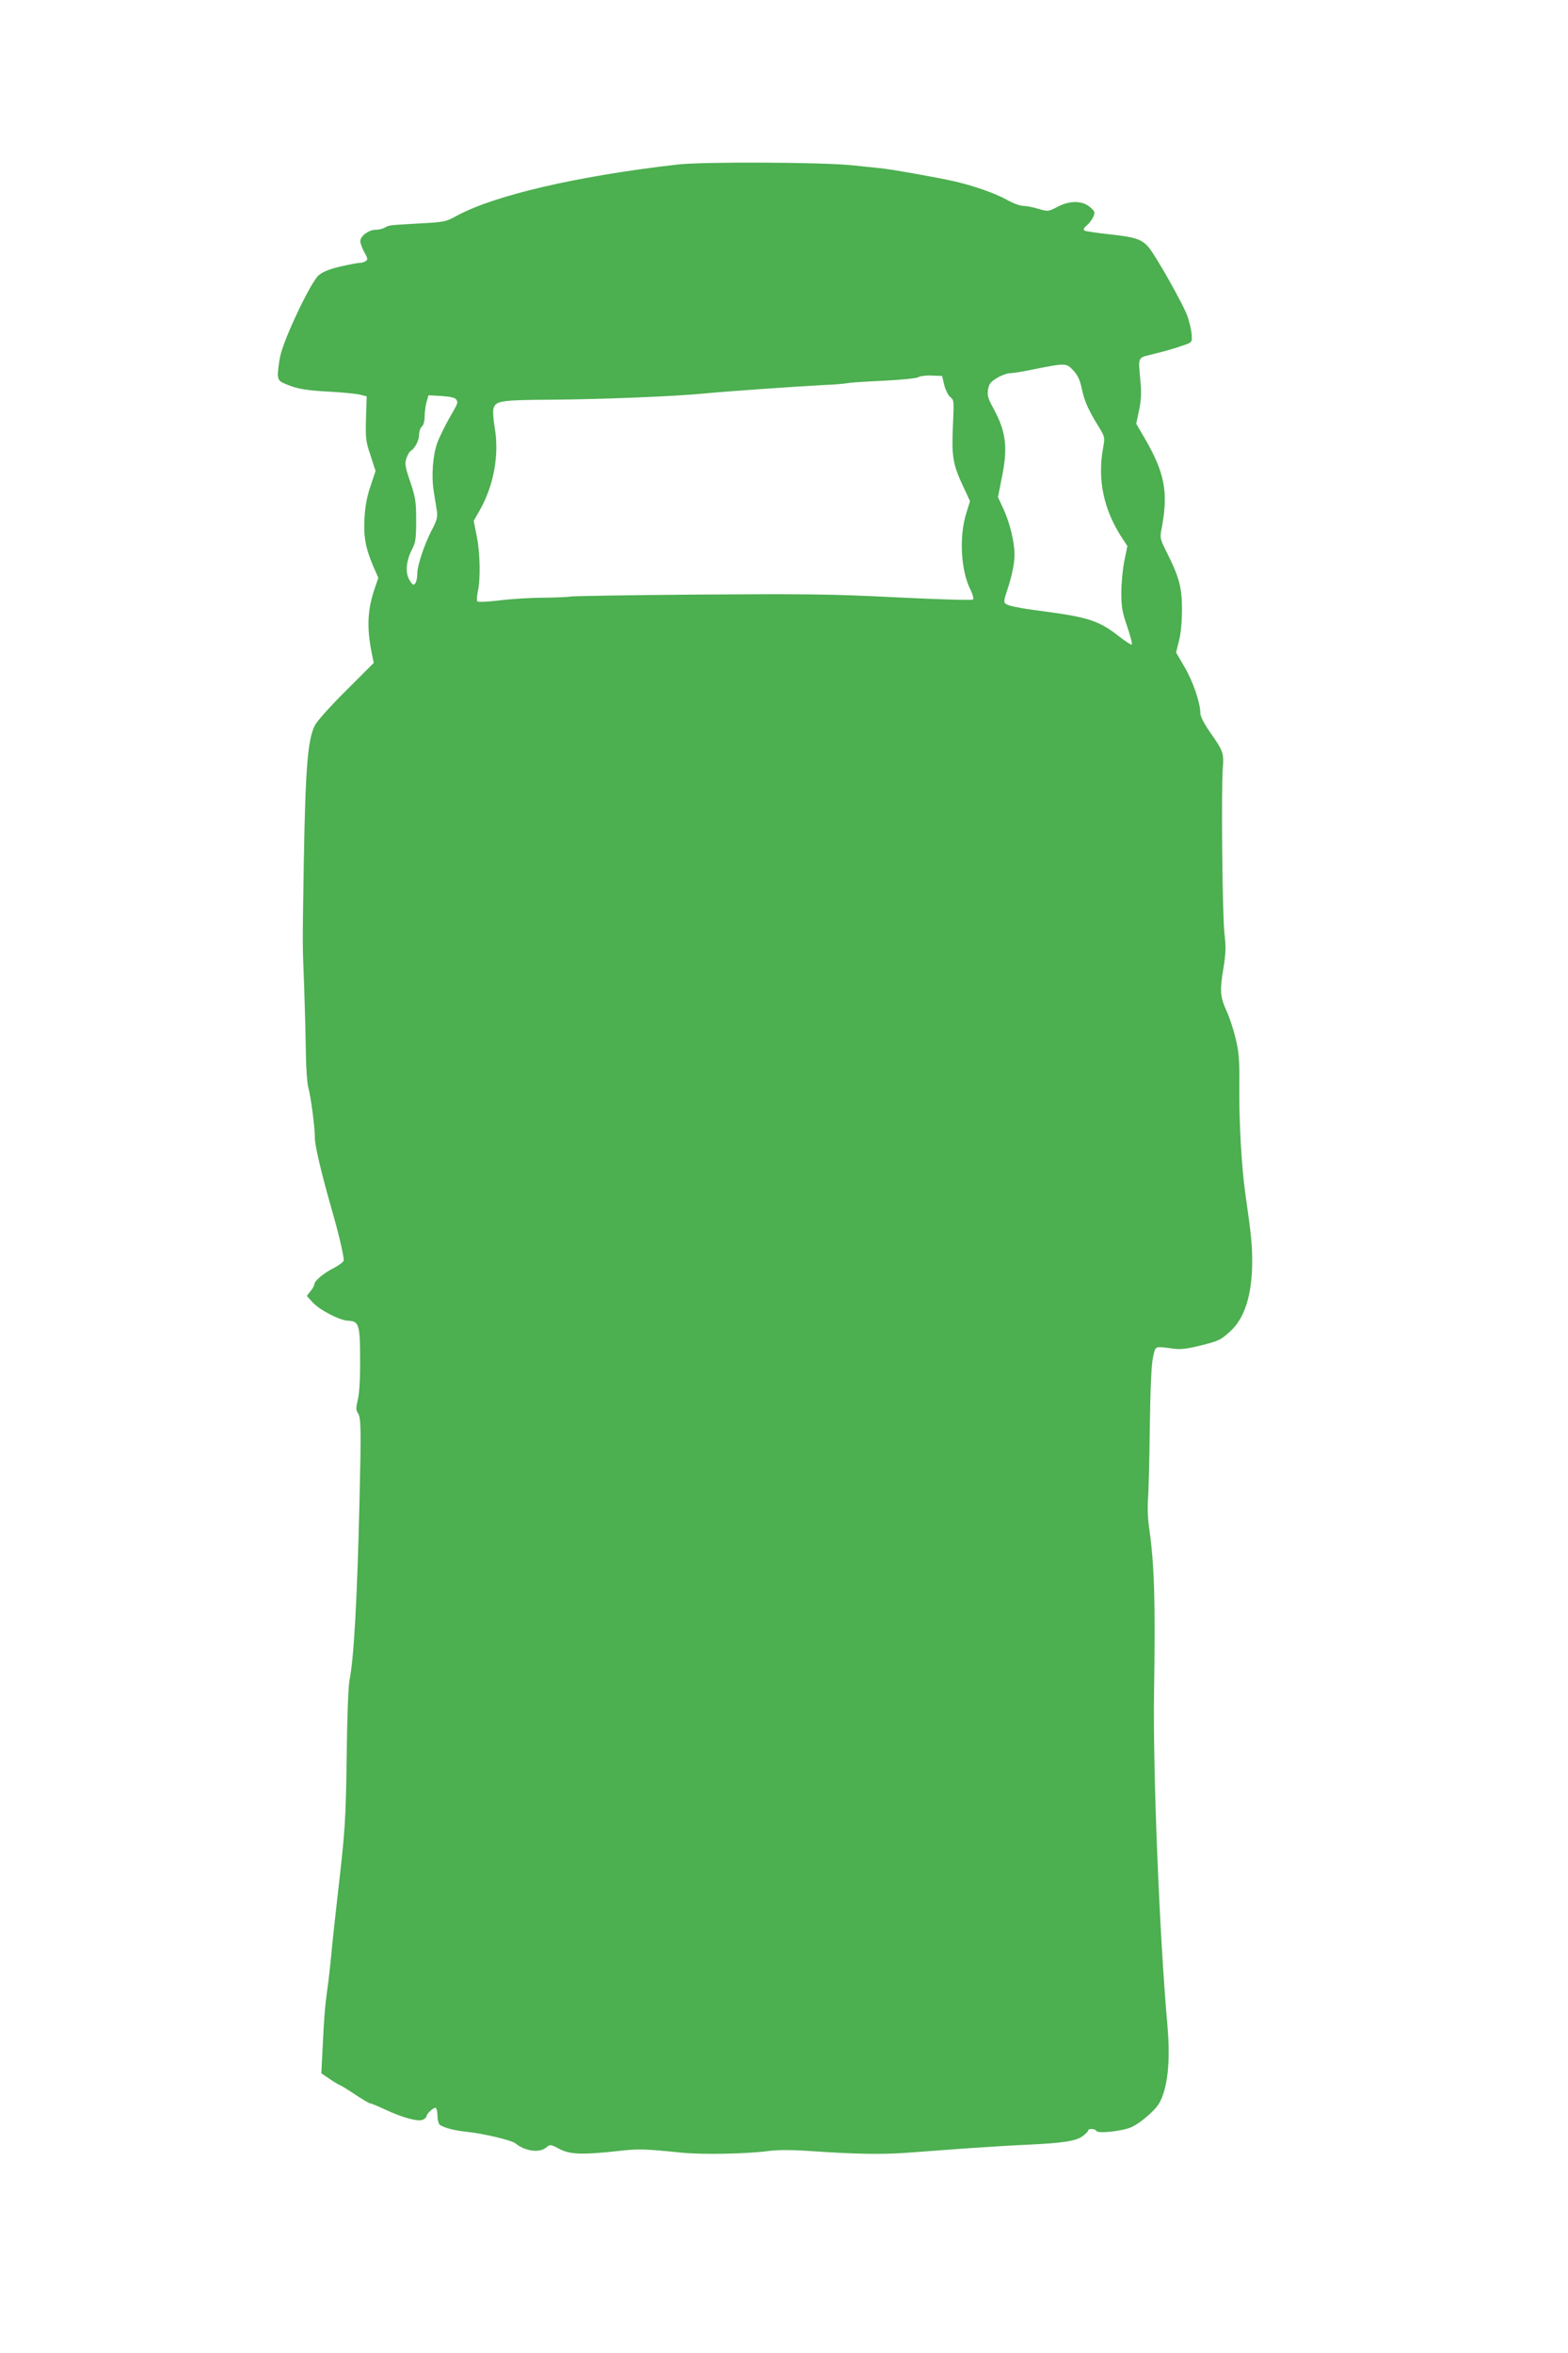 <?xml version="1.0" standalone="no"?>
<!DOCTYPE svg PUBLIC "-//W3C//DTD SVG 20010904//EN"
 "http://www.w3.org/TR/2001/REC-SVG-20010904/DTD/svg10.dtd">
<svg version="1.0" xmlns="http://www.w3.org/2000/svg"
 width="853pt" height="1280pt" viewBox="0 0 853 1280"
 preserveAspectRatio="xMidYMid meet">
<g transform="translate(0,1280) scale(0.1,-0.1)"
fill="#4caf50" stroke="none">
<path d="M3685 11905 c-543 -62 -995 -167 -1201 -279 -57 -32 -68 -34 -195
-41 -175 -10 -170 -9 -196 -23 -12 -7 -35 -12 -51 -12 -36 0 -82 -34 -82 -62
0 -11 10 -38 22 -60 19 -33 20 -40 8 -48 -8 -6 -23 -10 -34 -10 -10 0 -58 -9
-106 -20 -61 -15 -96 -29 -117 -48 -44 -39 -189 -345 -209 -441 -8 -41 -14
-88 -12 -105 3 -28 9 -33 68 -55 50 -18 97 -25 205 -31 77 -4 156 -12 175 -17
l35 -9 -4 -119 c-3 -110 -1 -127 25 -203 l27 -84 -27 -81 c-19 -55 -30 -112
-33 -173 -6 -102 5 -163 47 -263 l28 -64 -18 -53 c-41 -118 -46 -214 -18 -355
l11 -55 -150 -150 c-83 -82 -159 -167 -170 -189 -39 -78 -51 -230 -60 -729 -8
-506 -8 -439 2 -701 4 -115 8 -275 9 -355 1 -80 7 -163 13 -185 14 -47 37
-225 36 -275 -1 -38 37 -198 92 -390 36 -123 65 -248 65 -275 0 -8 -24 -26
-52 -41 -57 -28 -108 -71 -108 -90 0 -6 -9 -23 -21 -37 l-20 -26 31 -34 c39
-43 149 -100 196 -101 57 -2 63 -24 63 -211 1 -98 -4 -182 -12 -216 -11 -46
-11 -59 0 -75 17 -26 18 -85 9 -464 -13 -559 -31 -873 -55 -990 -6 -32 -13
-205 -15 -410 -5 -360 -8 -401 -51 -775 -13 -115 -29 -259 -34 -320 -6 -60
-15 -141 -21 -180 -12 -88 -17 -145 -25 -316 l-7 -136 44 -30 c23 -16 50 -32
58 -35 8 -3 46 -26 84 -52 38 -25 73 -46 78 -46 6 0 44 -16 85 -35 96 -45 180
-67 205 -54 10 5 18 13 18 17 0 15 41 52 51 47 5 -4 9 -23 9 -44 0 -21 6 -43
12 -48 24 -17 82 -32 153 -39 80 -8 237 -45 257 -61 55 -44 131 -55 169 -24
22 18 24 18 73 -8 58 -30 125 -32 317 -11 113 13 143 12 349 -9 112 -11 347
-7 469 9 49 7 126 7 230 0 243 -17 386 -19 516 -10 66 5 212 16 325 24 113 8
261 17 330 20 200 9 272 20 308 46 18 13 32 27 32 32 0 12 38 10 45 -3 10 -15
141 -1 190 21 22 9 66 40 97 69 46 42 60 63 77 114 28 86 36 211 22 368 -44
498 -79 1378 -73 1804 8 517 2 707 -28 915 -6 41 -8 104 -5 140 3 36 8 214 10
395 3 218 9 349 18 385 14 61 6 58 112 44 37 -5 76 0 140 16 105 26 114 30
167 78 79 71 119 198 120 377 0 96 -5 147 -37 370 -21 147 -35 396 -33 590 1
146 -2 183 -21 260 -12 50 -34 115 -48 145 -35 76 -38 112 -18 230 14 86 15
117 6 194 -11 97 -18 771 -9 896 7 85 3 95 -74 204 -28 41 -48 80 -48 96 0 56
-39 172 -85 250 l-47 81 16 64 c10 39 16 106 16 170 0 120 -15 175 -81 307
-38 76 -40 82 -30 131 38 200 18 305 -94 497 l-44 75 15 70 c11 50 14 93 9
150 -13 155 -23 135 80 162 50 12 115 31 145 42 55 18 55 19 53 58 -1 21 -11
66 -22 100 -21 63 -177 339 -215 381 -36 41 -74 53 -207 67 -71 8 -134 17
-140 21 -7 4 -3 14 13 28 14 11 30 33 36 48 10 24 8 29 -19 52 -42 36 -111 36
-178 0 -48 -25 -50 -25 -102 -10 -29 9 -66 16 -82 16 -17 0 -58 15 -91 34 -66
36 -180 76 -290 101 -95 21 -351 67 -406 71 -25 3 -90 9 -145 15 -165 17 -810
20 -950 4z m2154 -1120 c24 -26 36 -52 46 -99 14 -67 35 -115 92 -207 34 -56
34 -58 24 -115 -32 -174 3 -340 107 -496 l25 -38 -17 -83 c-9 -45 -16 -122
-16 -172 0 -75 5 -105 32 -183 17 -50 29 -95 25 -98 -3 -3 -34 17 -70 45 -108
85 -167 104 -417 137 -131 17 -189 29 -202 42 -7 7 -5 25 7 59 27 78 44 155
44 203 1 68 -25 174 -59 249 l-31 67 20 101 c35 169 25 253 -45 382 -29 53
-34 70 -29 102 5 31 14 42 50 64 24 14 55 25 69 25 14 0 58 7 98 15 210 42
207 42 247 0z m-702 -80 c7 -27 22 -57 33 -65 20 -15 20 -22 14 -155 -8 -165
0 -213 55 -329 l38 -82 -20 -64 c-41 -130 -30 -316 24 -421 11 -23 17 -45 12
-50 -5 -5 -192 1 -418 12 -358 18 -495 19 -1088 15 -373 -3 -682 -8 -686 -11
-5 -2 -68 -5 -142 -6 -74 0 -183 -7 -244 -15 -60 -7 -113 -10 -118 -5 -4 4 -3
28 2 52 16 67 13 215 -6 305 l-16 81 32 56 c78 137 109 307 81 458 -6 39 -9
81 -6 94 11 45 34 49 311 51 282 2 680 18 840 34 112 11 497 38 650 46 55 2
111 7 125 10 14 3 102 9 195 13 98 5 179 13 190 19 11 7 45 11 75 9 l55 -2 12
-50z m-2656 -77 c12 -19 13 -16 -37 -103 -25 -44 -54 -104 -65 -133 -25 -71
-33 -182 -19 -267 6 -38 14 -87 17 -107 4 -31 -1 -51 -30 -105 -39 -76 -77
-190 -77 -233 0 -34 -9 -60 -21 -60 -5 0 -16 14 -25 32 -20 39 -13 101 18 161
19 36 22 58 22 157 0 103 -4 125 -32 209 -28 81 -31 99 -21 128 6 18 16 36 23
40 24 15 46 58 46 89 0 17 7 37 15 44 9 7 15 29 15 54 0 22 5 58 10 78 l11 38
71 -4 c44 -3 74 -9 79 -18z"/>
</g>
</svg>
